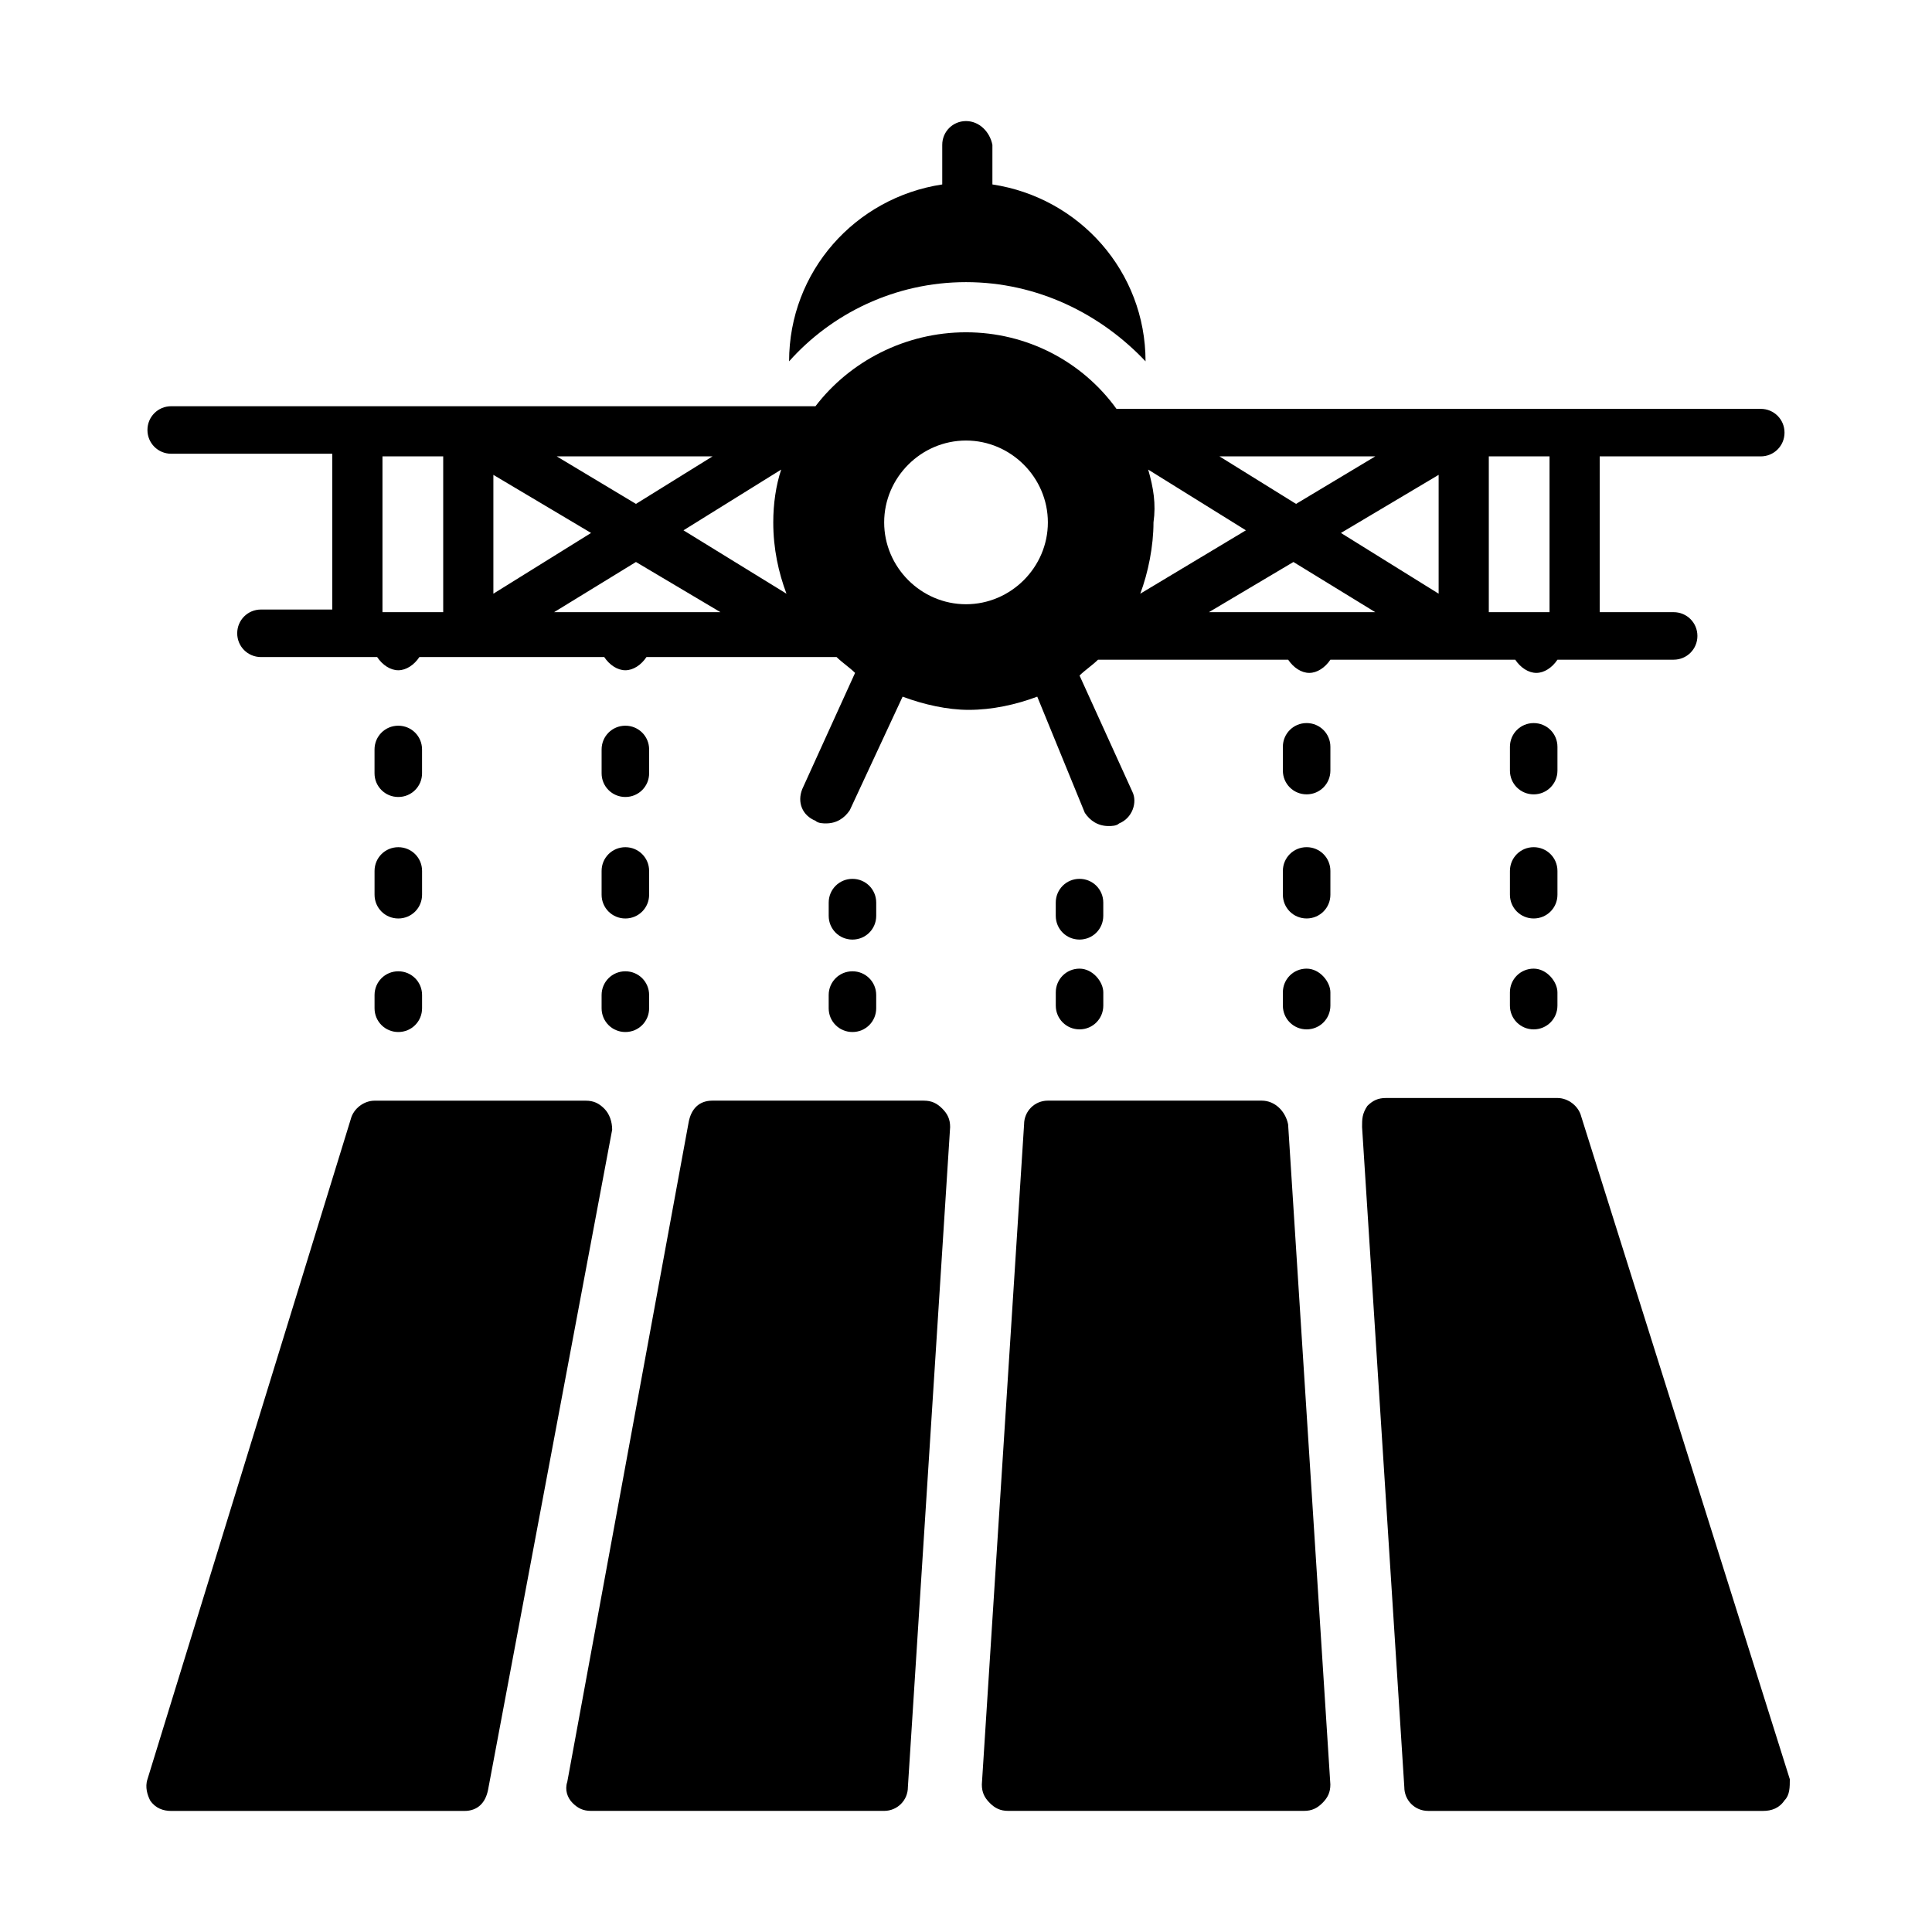<?xml version="1.0" encoding="UTF-8"?>
<!-- Uploaded to: SVG Repo, www.svgrepo.com, Generator: SVG Repo Mixer Tools -->
<svg fill="#000000" width="800px" height="800px" version="1.1" viewBox="144 144 512 512" xmlns="http://www.w3.org/2000/svg">
 <g>
  <path d="m400 218.77c18.895 0 35.688 8.398 47.582 20.992 0-23.789-17.492-43.383-40.586-46.883v-10.496c-0.699-3.496-3.5-6.297-6.996-6.297-3.5 0-6.297 2.801-6.297 6.297v10.496c-23.09 3.5-40.586 23.09-40.586 46.883 11.195-12.594 27.988-20.992 46.883-20.992z"/>
  <path d="m431.49 359.41c1.398 2.098 3.5 3.5 6.297 3.5 0.699 0 2.098 0 2.801-0.699 3.5-1.398 4.898-5.598 3.5-8.398l-13.996-30.789c1.398-1.398 3.5-2.801 4.898-4.199h50.383c1.398 2.098 3.5 3.5 5.598 3.5s4.199-1.398 5.598-3.5h48.98c1.398 2.098 3.5 3.5 5.598 3.5 2.098 0 4.199-1.398 5.598-3.5h30.789c3.5 0 6.297-2.801 6.297-6.297 0-3.5-2.801-6.297-6.297-6.297h-19.598v-41.285h42.684c3.5 0 6.297-2.801 6.297-6.297 0-3.5-2.801-6.297-6.297-6.297h-170.04-0.699c-9.098-12.598-23.789-20.293-39.883-20.293s-30.789 7.695-39.887 19.594h-0.699-170.04c-3.5 0-6.297 2.801-6.297 6.297 0 3.5 2.801 6.297 6.297 6.297h42.684v41.285h-18.895c-3.5 0-6.297 2.801-6.297 6.297 0 3.5 2.801 6.297 6.297 6.297h30.789c1.398 2.098 3.5 3.5 5.598 3.5 2.098 0 4.199-1.398 5.598-3.5h48.98c1.398 2.098 3.5 3.5 5.598 3.5 2.098 0 4.199-1.398 5.598-3.5h50.383c1.398 1.398 3.5 2.801 4.898 4.199l-13.996 30.789c-1.398 3.5 0 6.996 3.5 8.398 0.699 0.699 2.098 0.699 2.801 0.699 2.801 0 4.898-1.398 6.297-3.5l13.996-30.09c5.598 2.098 11.895 3.5 17.492 3.5 6.297 0 12.594-1.398 18.191-3.5zm107.06-94.465h16.094v41.285h-16.094zm-48.281 41.285h-25.891l22.391-13.297 21.691 13.297zm34.984-4.898-25.891-16.094 25.891-15.395zm-16.793-36.387-20.992 12.594-20.293-12.594zm-60.176 3.5 25.891 16.094-27.988 16.793c2.098-5.598 3.5-12.594 3.5-18.895 0.695-4.898-0.004-9.094-1.402-13.992zm-186.83 37.785h-16.094v-41.285h16.094zm71.375-41.285-20.293 12.594-20.992-12.594zm-58.078 4.898 25.891 15.395-25.891 16.094zm34.988 36.387h-18.895l21.691-13.297 22.391 13.297zm15.391-21.691 25.891-16.094c-1.398 4.199-2.098 9.098-2.098 13.996 0 6.996 1.398 13.297 3.5 18.895zm74.875 19.59c-11.895 0-21.691-9.797-21.691-21.691 0-11.895 9.797-21.691 21.691-21.691s21.691 9.797 21.691 21.691c0 11.898-9.797 21.691-21.691 21.691z"/>
  <path d="m304.13 437.79c-1.398-1.398-2.801-2.098-4.898-2.098h-55.98c-2.801 0-5.598 2.098-6.297 4.898l-53.875 174.93c-0.699 2.098 0 4.199 0.699 5.598 1.398 2.102 3.496 2.801 5.598 2.801h77.668c3.5 0 5.598-2.098 6.297-5.598l32.887-174.93c0.004-2.102-0.695-4.199-2.098-5.598z"/>
  <path d="m478.37 435.68h-56.68c-3.5 0-6.297 2.801-6.297 6.297l-11.195 174.93c0 2.098 0.699 3.5 2.098 4.898 1.398 1.398 2.801 2.098 4.898 2.098h78.371c2.098 0 3.5-0.699 4.898-2.098 1.398-1.398 2.098-2.801 2.098-4.898l-11.195-174.93c-0.695-3.496-3.496-6.297-6.996-6.297z"/>
  <path d="m388.8 435.68h-55.98c-3.5 0-5.598 2.098-6.297 5.598l-32.188 174.93c-0.699 2.098 0 4.199 1.398 5.598 1.398 1.398 2.801 2.098 4.898 2.098h77.672c3.5 0 6.297-2.801 6.297-6.297l11.195-174.93c0-2.098-0.699-3.5-2.098-4.898-1.402-1.398-2.801-2.098-4.898-2.098z"/>
  <path d="m563.04 439.88c-0.699-2.801-3.5-4.898-6.297-4.898h-45.484c-2.098 0-3.5 0.699-4.898 2.098-1.398 2.102-1.398 3.5-1.398 5.602l11.195 174.93c0 3.5 2.801 6.297 6.297 6.297h88.867c2.098 0 4.199-0.699 5.598-2.801 1.398-1.398 1.398-3.5 1.398-5.598z"/>
  <path d="m436.38 383.2c0-3.5-2.801-6.297-6.297-6.297-3.5 0-6.297 2.801-6.297 6.297v3.5c0 3.5 2.801 6.297 6.297 6.297 3.5 0 6.297-2.801 6.297-6.297z"/>
  <path d="m430.09 400.7c-3.5 0-6.297 2.801-6.297 6.297v3.5c0 3.5 2.801 6.297 6.297 6.297 3.5 0 6.297-2.801 6.297-6.297v-3.5c0-2.801-2.797-6.297-6.297-6.297z"/>
  <path d="m550.44 400.7c-3.5 0-6.297 2.801-6.297 6.297v3.5c0 3.5 2.801 6.297 6.297 6.297 3.5 0 6.297-2.801 6.297-6.297v-3.5c0-2.801-2.797-6.297-6.297-6.297z"/>
  <path d="m556.74 374.81c0-3.5-2.801-6.297-6.297-6.297-3.5 0-6.297 2.801-6.297 6.297v6.297c0 3.5 2.801 6.297 6.297 6.297 3.5 0 6.297-2.801 6.297-6.297z"/>
  <path d="m556.74 341.92c0-3.5-2.801-6.297-6.297-6.297-3.5 0-6.297 2.801-6.297 6.297v6.297c0 3.5 2.801 6.297 6.297 6.297 3.5 0 6.297-2.801 6.297-6.297z"/>
  <path d="m369.91 393c3.5 0 6.297-2.801 6.297-6.297v-3.5c0-3.5-2.801-6.297-6.297-6.297-3.5 0-6.297 2.801-6.297 6.297v3.5c0 3.5 2.797 6.297 6.297 6.297z"/>
  <path d="m363.61 411.2c0 3.5 2.801 6.297 6.297 6.297 3.5 0 6.297-2.801 6.297-6.297v-3.5c0-3.5-2.801-6.297-6.297-6.297-3.5 0-6.297 2.801-6.297 6.297z"/>
  <path d="m490.27 400.7c-3.5 0-6.297 2.801-6.297 6.297v3.5c0 3.5 2.801 6.297 6.297 6.297 3.5 0 6.297-2.801 6.297-6.297v-3.5c0-2.801-2.801-6.297-6.297-6.297z"/>
  <path d="m490.27 335.62c-3.5 0-6.297 2.801-6.297 6.297v6.297c0 3.5 2.801 6.297 6.297 6.297 3.5 0 6.297-2.801 6.297-6.297v-6.297c0-3.496-2.801-6.297-6.297-6.297z"/>
  <path d="m490.27 368.51c-3.5 0-6.297 2.801-6.297 6.297v6.297c0 3.5 2.801 6.297 6.297 6.297 3.5 0 6.297-2.801 6.297-6.297v-6.297c0-3.5-2.801-6.297-6.297-6.297z"/>
  <path d="m303.43 381.11c0 3.5 2.801 6.297 6.297 6.297 3.5 0 6.297-2.801 6.297-6.297v-6.297c0-3.5-2.801-6.297-6.297-6.297-3.5 0-6.297 2.801-6.297 6.297z"/>
  <path d="m309.73 355.21c3.5 0 6.297-2.801 6.297-6.297v-6.297c0-3.5-2.801-6.297-6.297-6.297-3.5 0-6.297 2.801-6.297 6.297v6.297c-0.004 3.5 2.797 6.297 6.297 6.297z"/>
  <path d="m303.43 411.2c0 3.5 2.801 6.297 6.297 6.297 3.5 0 6.297-2.801 6.297-6.297v-3.5c0-3.5-2.801-6.297-6.297-6.297-3.5 0-6.297 2.801-6.297 6.297z"/>
  <path d="m249.55 355.21c3.5 0 6.297-2.801 6.297-6.297v-6.297c0-3.5-2.801-6.297-6.297-6.297-3.5 0-6.297 2.801-6.297 6.297v6.297c0 3.5 2.801 6.297 6.297 6.297z"/>
  <path d="m243.26 381.11c0 3.5 2.801 6.297 6.297 6.297 3.5 0 6.297-2.801 6.297-6.297v-6.297c0-3.5-2.801-6.297-6.297-6.297-3.5 0-6.297 2.801-6.297 6.297z"/>
  <path d="m243.26 411.2c0 3.5 2.801 6.297 6.297 6.297 3.5 0 6.297-2.801 6.297-6.297v-3.5c0-3.5-2.801-6.297-6.297-6.297-3.5 0-6.297 2.801-6.297 6.297z"/>
 </g>
</svg>